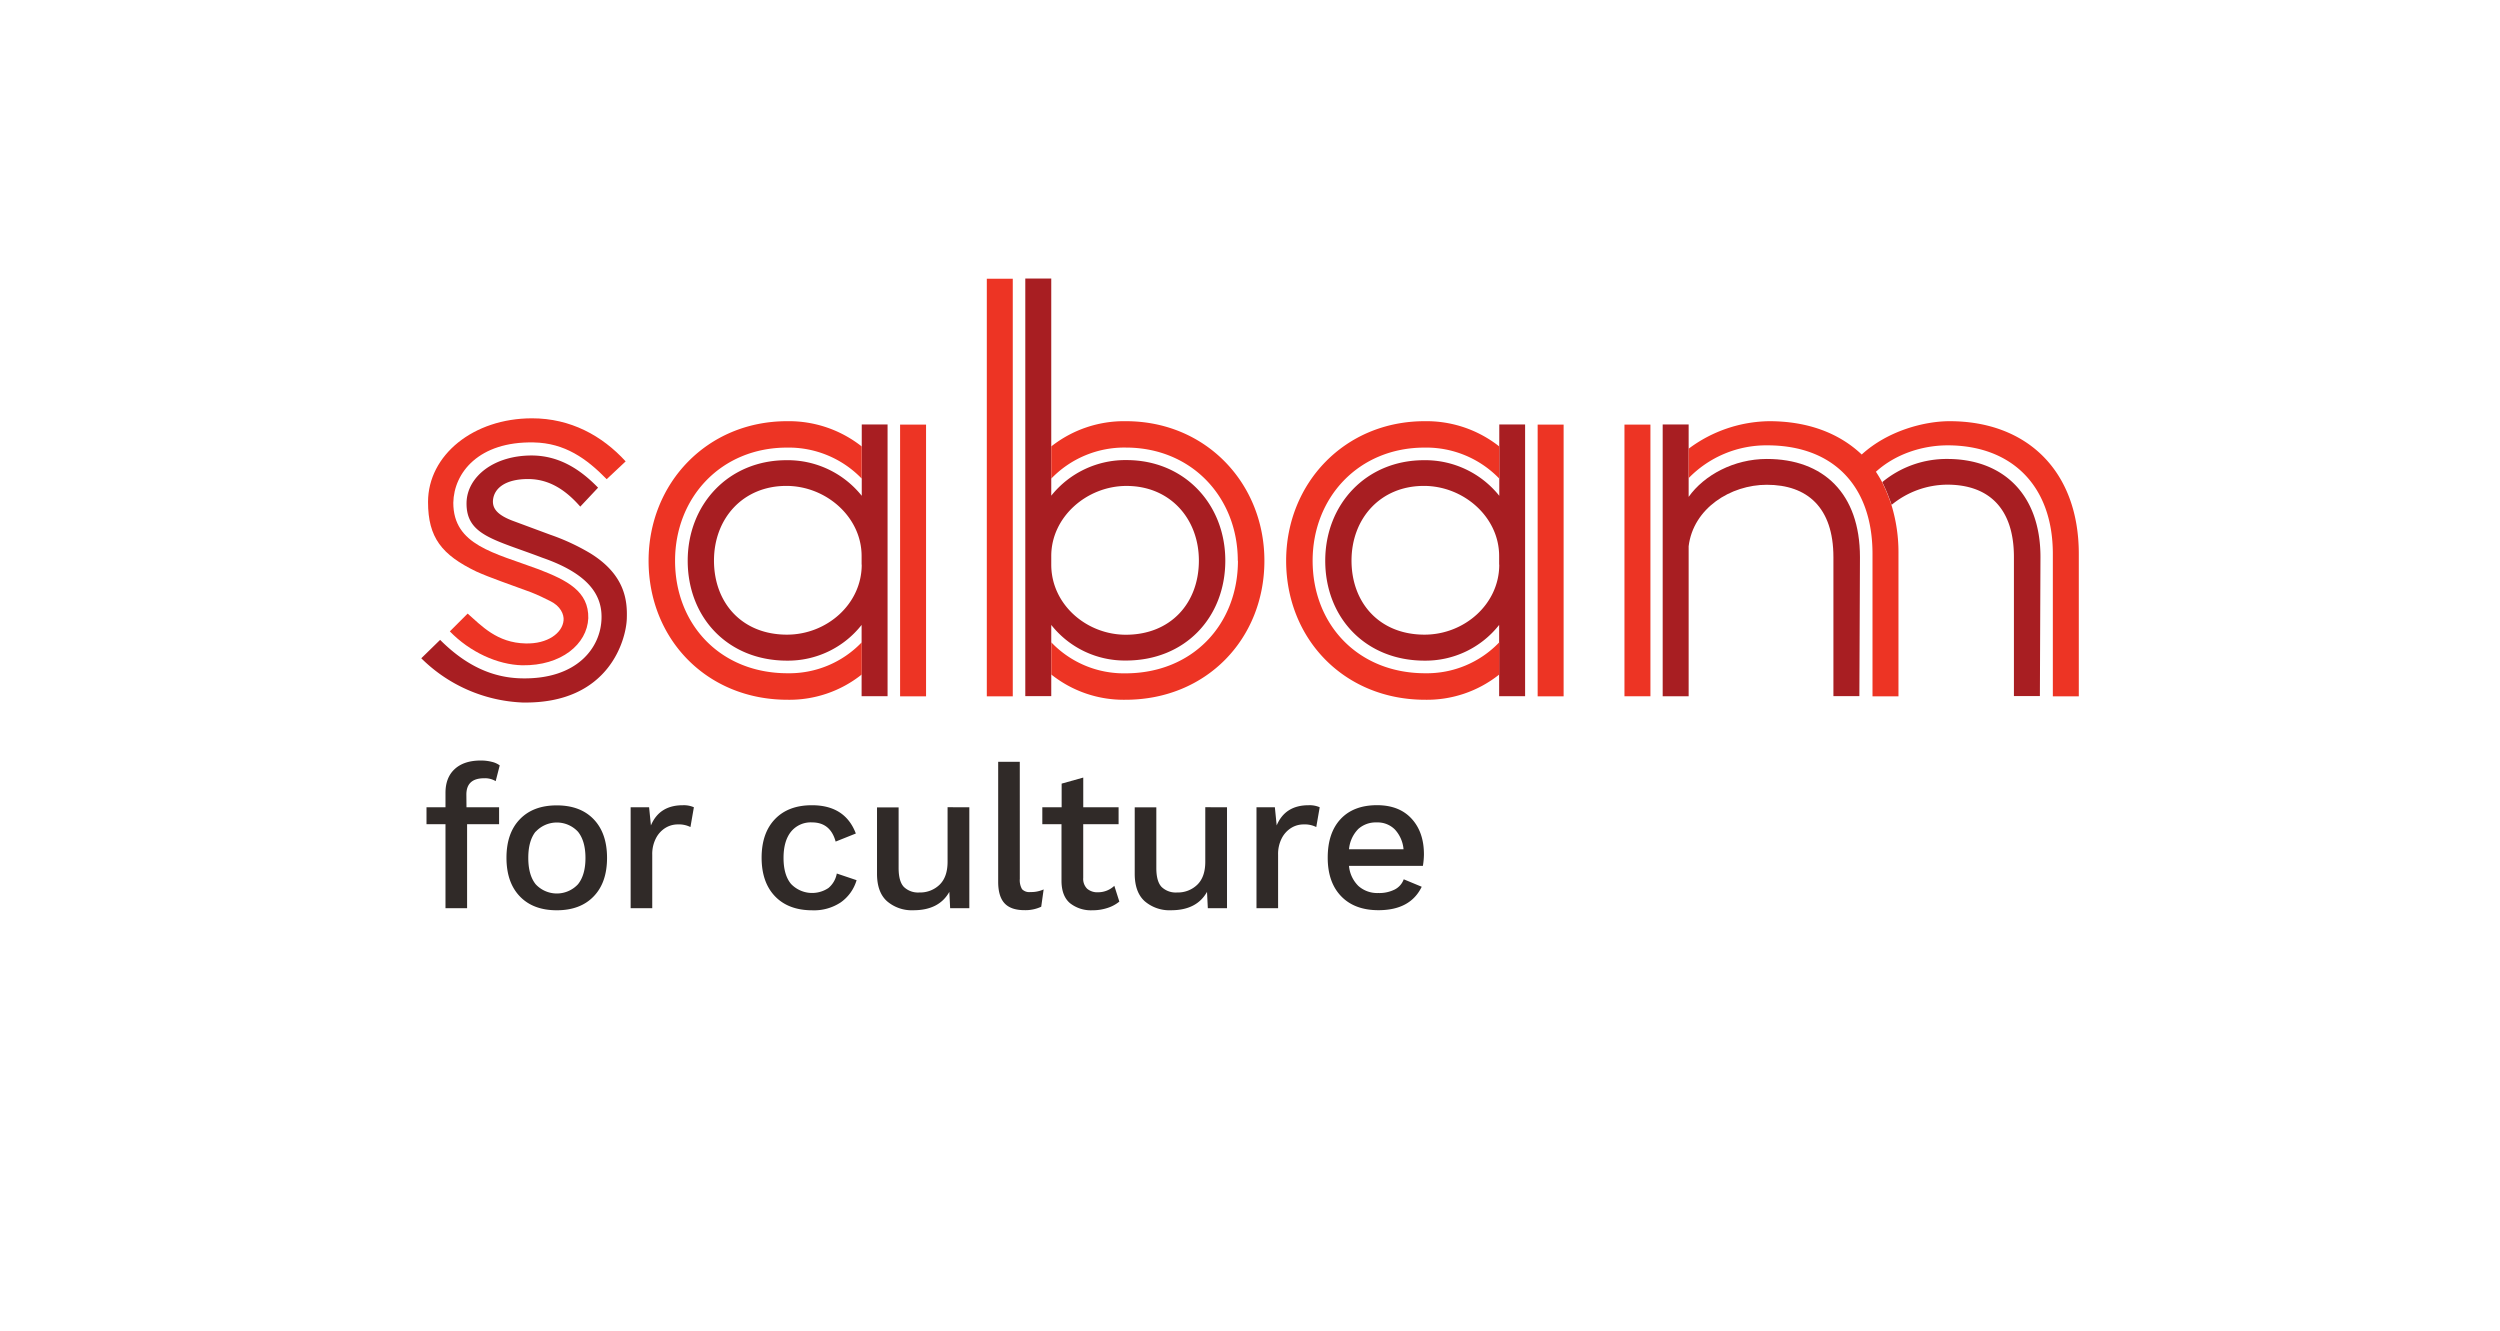 <svg id="Sabam" xmlns="http://www.w3.org/2000/svg" viewBox="0 0 866.58 461.54"><defs><style>.cls-1{fill:#a81e22;}.cls-2{fill:#ed3424;}.cls-3{fill:#302a28;}</style></defs><title>sabam-for_culture-color-rgb</title><g id="_Group_" data-name="&lt;Group&gt;"><path id="_Compound_Path_" data-name="&lt;Compound Path&gt;" class="cls-1" d="M152.56,221.8c8.76,8.76,17.92,13.14,28.27,13.34,19.11.4,27.48-10.55,27.68-20.9.2-8.36-5-15.53-20.51-20.91-16.72-6.37-26.48-7.76-26.28-19.11.2-9,9.56-16.53,23.09-16.33,9.36.2,16.53,5,22.5,11.15l-6.17,6.57c-5.57-6.37-11.35-9.56-18.12-9.56-7.56,0-11.75,3-12.14,7.37-.2,2.79,1.39,5.18,7.57,7.37l12.34,4.58a74.74,74.74,0,0,1,13.74,6.37c12.34,7.57,12.94,16.72,12.74,22.7-.2,6.77-5.77,29.67-36.24,29.07a52.89,52.89,0,0,1-35-15.33Z"/><path id="_Compound_Path_2" data-name="&lt;Compound Path&gt;" class="cls-1" d="M307.66,147.14v94.18h-9V216.62A32.48,32.48,0,0,1,272.82,229c-20.51,0-34.44-14.93-34.44-34.64,0-19.51,14.13-34.84,34.25-34.84a32.87,32.87,0,0,1,26.08,12.34V147.14Zm-9,48.58v-3c0-13.54-12.34-24.29-26.08-24.29-15.13,0-25.09,11.35-25.09,25.88,0,14.73,9.76,25.68,25.29,25.68C286.55,220,298.7,209.45,298.7,195.72Z"/><path id="_Compound_Path_3" data-name="&lt;Compound Path&gt;" class="cls-1" d="M424.73,194.32c0,19.71-13.94,34.64-34.45,34.64a32.48,32.48,0,0,1-25.88-12.34v24.69h-9V96.56h9v75.26a32.88,32.88,0,0,1,26.08-12.34C410.59,159.48,424.73,174.81,424.73,194.32Zm-9.16,0c0-14.53-10-25.88-25.09-25.88-13.74,0-26.08,10.75-26.08,24.29v3c0,13.74,12.15,24.29,25.88,24.29C405.81,220,415.57,209.06,415.57,194.32Z"/><path id="_Compound_Path_4" data-name="&lt;Compound Path&gt;" class="cls-1" d="M528.65,147.14v94.18h-9V216.62A32.48,32.48,0,0,1,493.81,229c-20.51,0-34.44-14.93-34.44-34.64,0-19.51,14.13-34.84,34.25-34.84a32.87,32.87,0,0,1,26.08,12.34V147.14Zm-9,48.58v-3c0-13.54-12.34-24.29-26.08-24.29-15.13,0-25.09,11.35-25.09,25.88,0,14.73,9.76,25.68,25.29,25.68C507.55,220,519.69,209.45,519.69,195.72Z"/><path id="_Compound_Path_5" data-name="&lt;Compound Path&gt;" class="cls-1" d="M644.72,193.13l-.2,48.18h-9V193.13c0-17.32-9.16-25.09-23.1-25.09-12.54,0-25.49,8.16-27.08,21.3v52h-9V147.14h9v25.09c5.38-7.57,15.73-13.14,27.08-13.14C632,159.08,644.72,171,644.72,193.13Z"/><path id="_Path_" data-name="&lt;Path&gt;" class="cls-1" d="M652.44,167.08c.42.79,1.33,2.87,1.55,3.4.29.7.71,1.78.95,2.42s.55,1.5.75,2.1h0a30.6,30.6,0,0,1,19.3-7c13.94,0,23.1,7.76,23.1,25.09v48.18h9l.2-48.18c0-22.1-13.34-34-32.26-34a34.94,34.94,0,0,0-22.54,8Z"/></g><g id="_Group_2" data-name="&lt;Group&gt;"><path id="_Compound_Path_6" data-name="&lt;Compound Path&gt;" class="cls-2" d="M184.42,145c13.34,0,24.29,6,32.45,14.93l-6.57,6.17c-7-7.17-14.53-12.54-25.29-12.74-19.11-.4-27.68,10.55-27.88,20.91,0,14.73,14.14,17.32,29.67,23.1,9.76,3.78,17.32,7.57,17.12,16.92-.4,9-9.36,16.52-22.9,16.32-8.56-.2-18.12-4.58-25.09-11.75l6.17-6.17c4.78,4.18,10.15,10.15,20.11,10.35,7.57.2,12.74-3.58,13.14-8,.2-2-1-5-4.78-6.77-1.59-.8-4-2-6.57-3-7-2.59-14.14-5-18.91-7.17-11.95-5.77-16.72-11.75-16.72-24.09C148.38,157.74,164.11,145,184.42,145Z"/><path id="_Compound_Path_7" data-name="&lt;Compound Path&gt;" class="cls-2" d="M298.7,222.65V233.8A40.16,40.16,0,0,1,273,242.56c-28.07,0-48.18-21.1-48.18-48.18,0-26.88,20.31-48.38,48-48.38a40.71,40.71,0,0,1,25.88,8.76V165.9a35.17,35.17,0,0,0-25.88-10.75c-22.9,0-38.82,17.32-38.82,39.22,0,22.1,15.73,39,39,39A34.73,34.73,0,0,0,298.7,222.65ZM321,147.19v94.18h-9V147.19Z"/><path id="_Compound_Path_8" data-name="&lt;Compound Path&gt;" class="cls-2" d="M351.06,241.36h-9V96.61h9Zm78-47c0-21.9-15.93-39.22-38.83-39.22A35.18,35.18,0,0,0,364.4,165.9V154.75A40.72,40.72,0,0,1,390.28,146c27.68,0,48,21.5,48,48.38,0,27.08-20.11,48.18-48.18,48.18a40.17,40.17,0,0,1-25.69-8.76V222.65a34.75,34.75,0,0,0,25.69,10.75C413.38,233.4,429.11,216.47,429.11,194.37Z"/><path id="_Compound_Path_9" data-name="&lt;Compound Path&gt;" class="cls-2" d="M519.69,222.65V233.8A40.16,40.16,0,0,1,494,242.56c-28.07,0-48.18-21.1-48.18-48.18,0-26.88,20.31-48.38,48-48.38a40.71,40.71,0,0,1,25.88,8.76V165.9a35.17,35.17,0,0,0-25.88-10.75c-22.9,0-38.82,17.32-38.82,39.22,0,22.1,15.73,39,39,39A34.73,34.73,0,0,0,519.69,222.65ZM542,147.19v94.18h-9V147.19Z"/><path id="_Compound_Path_10" data-name="&lt;Compound Path&gt;" class="cls-2" d="M563.09,147.17h9v94.18h-9ZM720.58,192v49.38h-9V192c0-24.09-14.73-37.63-36.44-37.63-8.76,0-18.12,3-24.89,9.16.72,1.08,1.51,2.4,2.13,3.57.41.78,1.34,2.88,1.56,3.41.29.7.71,1.78.95,2.42s.56,1.52.75,2.12A56.28,56.28,0,0,1,658.07,192v49.38h-9V192c0-24.09-14.14-37.63-36.44-37.63a37.55,37.55,0,0,0-27.28,11.35V155.53A47.58,47.58,0,0,1,613.27,146c13.14,0,24.09,4,32.06,11.55,9.16-8.36,21.9-11.55,30.46-11.55C702.47,146,720.58,163.09,720.58,192Z"/></g><path class="cls-3" d="M161.7,279.82H173v5.88H161.91v29.12h-7.49V285.7h-6.58v-5.88h6.58v-5q0-5.32,3.22-8.26t9-2.94a15.31,15.31,0,0,1,3.85.46,7.47,7.47,0,0,1,2.73,1.23l-1.4,5.46a7.16,7.16,0,0,0-4-1q-6.16,0-6.16,5.67Z"/><path class="cls-3" d="M205.8,284q4.62,4.83,4.62,13.37T205.8,310.7q-4.62,4.83-12.81,4.83t-12.81-4.83q-4.62-4.83-4.62-13.37T180.18,284q4.62-4.83,12.81-4.83T205.8,284Zm-20.12,4.24q-2.56,3.19-2.56,9.13t2.56,9.14a10,10,0,0,0,14.67,0q2.59-3.22,2.59-9.1t-2.59-9.1a10,10,0,0,0-14.67,0Z"/><path class="cls-3" d="M240.52,279.82l-1.19,6.86a9,9,0,0,0-4.41-.91,8.14,8.14,0,0,0-4.24,1.19,9.08,9.08,0,0,0-3.29,3.57,11.84,11.84,0,0,0-1.3,5.74v18.55h-7.49v-35H225l.63,6.3q2.94-7,11.06-7A8.75,8.75,0,0,1,240.52,279.82Z"/><path class="cls-3" d="M296.66,288.92l-7,2.8q-1.82-6.65-8.19-6.65a8.81,8.81,0,0,0-7.28,3.22q-2.59,3.22-2.59,9.1t2.59,9a10.11,10.11,0,0,0,13,1.4,8.48,8.48,0,0,0,2.87-5l6.86,2.31a14.33,14.33,0,0,1-5.46,7.67,16.71,16.71,0,0,1-9.87,2.77q-8.26,0-12.92-4.83T264,297.32q0-8.54,4.62-13.37t12.81-4.83Q292.95,279.12,296.66,288.92Z"/><path class="cls-3" d="M336,279.82v35h-6.65l-.28-5.67q-3.57,6.37-12.46,6.37a13.14,13.14,0,0,1-9.13-3.12Q304,309.3,304,302.86v-23h7.49V300.9q0,4.62,1.82,6.54a7.07,7.07,0,0,0,5.39,1.92,9.67,9.67,0,0,0,7-2.7q2.76-2.69,2.76-7.95v-18.9Z"/><path class="cls-3" d="M353.5,304.61a6.19,6.19,0,0,0,.77,3.6,3.41,3.41,0,0,0,2.87,1,10.49,10.49,0,0,0,4.62-.91l-.84,6a12.9,12.9,0,0,1-5.81,1.19q-4.69,0-6.9-2.38T346,305.66V264.07h7.49Z"/><path class="cls-3" d="M388,312.52a12.46,12.46,0,0,1-4.1,2.2,16.41,16.41,0,0,1-5.21.81,11.72,11.72,0,0,1-7.74-2.42q-2.91-2.42-3-7.53V285.7h-6.65v-5.88H368v-8.19l7.49-2.1v10.29h12.25v5.88H375.48v18.62a4.78,4.78,0,0,0,1.37,3.75,5.4,5.4,0,0,0,3.74,1.22,8.15,8.15,0,0,0,5.67-2.24Z"/><path class="cls-3" d="M425.32,279.82v35h-6.65l-.28-5.67q-3.57,6.37-12.46,6.37a13.14,13.14,0,0,1-9.13-3.12q-3.47-3.11-3.47-9.55v-23h7.49V300.9q0,4.62,1.82,6.54a7.07,7.07,0,0,0,5.39,1.92,9.67,9.67,0,0,0,7-2.7q2.76-2.69,2.76-7.95v-18.9Z"/><path class="cls-3" d="M457.45,279.82l-1.19,6.86a9,9,0,0,0-4.41-.91,8.14,8.14,0,0,0-4.24,1.19,9.08,9.08,0,0,0-3.29,3.57,11.84,11.84,0,0,0-1.29,5.74v18.55h-7.49v-35h6.37l.63,6.3q2.94-7,11.06-7A8.74,8.74,0,0,1,457.45,279.82Z"/><path class="cls-3" d="M493.22,300.13H467.6a11.16,11.16,0,0,0,3.29,7,9.81,9.81,0,0,0,6.86,2.42,11.94,11.94,0,0,0,5.71-1.22,6.42,6.42,0,0,0,3.12-3.54l6.23,2.59q-3.92,8.12-15,8.12-8.26,0-12.92-4.83t-4.66-13.37q0-8.61,4.48-13.4t12.6-4.8q7.7,0,12,4.69t4.27,12.46A25.33,25.33,0,0,1,493.22,300.13Zm-22.5-12.67a11.44,11.44,0,0,0-3.11,6.93h18.9a11.53,11.53,0,0,0-3-6.86,8.41,8.41,0,0,0-6.27-2.45A9.07,9.07,0,0,0,470.71,287.45Z"/></svg>